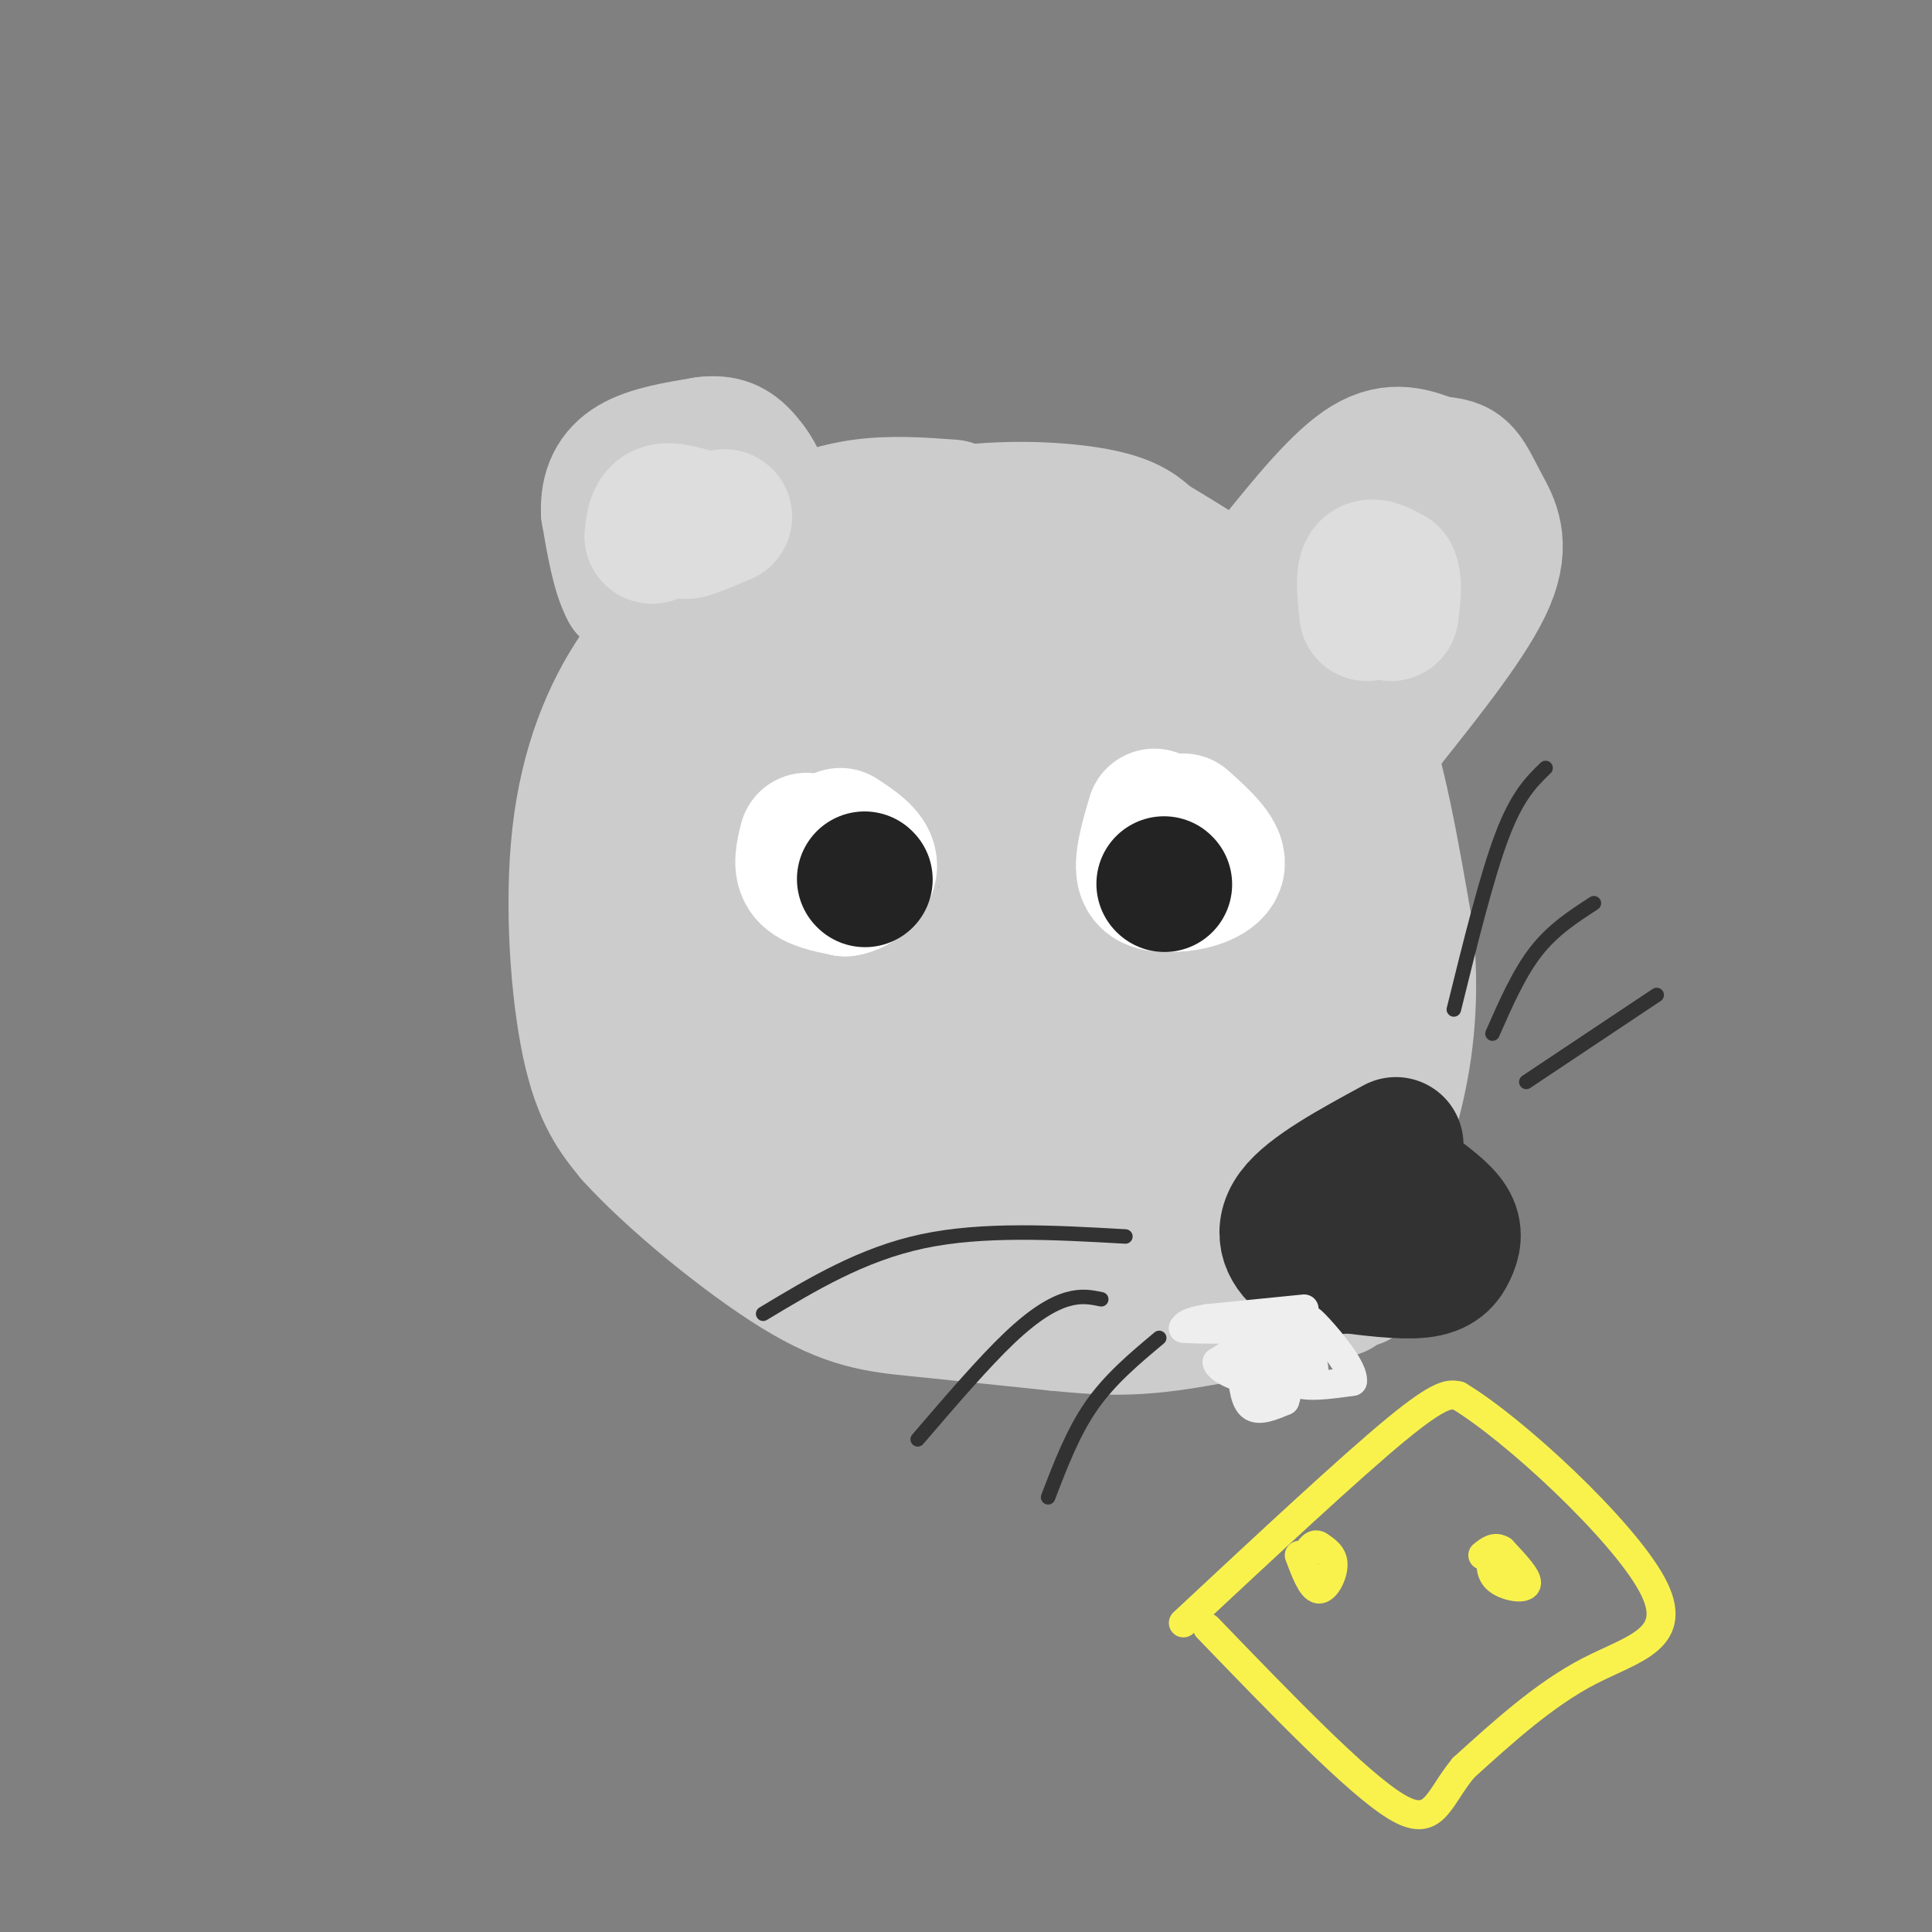 <svg viewBox='0 0 400 400' version='1.1' xmlns='http://www.w3.org/2000/svg' xmlns:xlink='http://www.w3.org/1999/xlink'><rect x="0" y="0" width="400" height="400" fill="#808080" stroke="none"/><g fill='none' stroke='rgb(204,204,204)' stroke-width='28' stroke-linecap='round' stroke-linejoin='round'><path d='M197,105c-6.378,-0.467 -12.756,-0.933 -19,0c-6.244,0.933 -12.356,3.267 -17,6c-4.644,2.733 -7.822,5.867 -11,9'/><path d='M150,120c-5.048,4.260 -12.167,10.410 -18,19c-5.833,8.590 -10.378,19.620 -12,34c-1.622,14.380 -0.321,32.108 2,43c2.321,10.892 5.660,14.946 9,19'/><path d='M131,235c7.940,8.833 23.292,21.417 34,28c10.708,6.583 16.774,7.167 25,8c8.226,0.833 18.613,1.917 29,3'/><path d='M219,274c8.067,0.778 13.733,1.222 23,0c9.267,-1.222 22.133,-4.111 35,-7'/><path d='M168,113c11.156,-2.956 22.311,-5.911 33,-7c10.689,-1.089 20.911,-0.311 27,1c6.089,1.311 8.044,3.156 10,5'/><path d='M238,112c6.250,3.667 16.875,10.333 25,16c8.125,5.667 13.750,10.333 18,21c4.250,10.667 7.125,27.333 10,44'/><path d='M291,193c1.467,13.200 0.133,24.200 -2,33c-2.133,8.800 -5.067,15.400 -8,22'/><path d='M281,248c-2.089,4.489 -3.311,4.711 -3,6c0.311,1.289 2.156,3.644 4,6'/><path d='M282,260c0.066,3.121 -1.770,7.922 -1,3c0.770,-4.922 4.144,-19.567 6,-30c1.856,-10.433 2.192,-16.655 0,-25c-2.192,-8.345 -6.912,-18.813 -12,-27c-5.088,-8.187 -10.544,-14.094 -16,-20'/><path d='M259,161c-3.626,-4.558 -4.693,-5.953 -10,-8c-5.307,-2.047 -14.856,-4.747 -21,-6c-6.144,-1.253 -8.885,-1.059 -13,0c-4.115,1.059 -9.605,2.985 -17,10c-7.395,7.015 -16.694,19.120 -21,30c-4.306,10.880 -3.620,20.536 -2,27c1.620,6.464 4.172,9.737 9,13c4.828,3.263 11.932,6.517 17,9c5.068,2.483 8.100,4.197 12,1c3.900,-3.197 8.669,-11.304 11,-14c2.331,-2.696 2.223,0.020 4,-17c1.777,-17.020 5.440,-53.775 6,-71c0.560,-17.225 -1.983,-14.922 -8,-16c-6.017,-1.078 -15.509,-5.539 -25,-10'/><path d='M201,109c-7.458,-1.557 -13.603,-0.451 -17,0c-3.397,0.451 -4.047,0.247 -8,4c-3.953,3.753 -11.211,11.464 -15,15c-3.789,3.536 -4.111,2.898 -7,14c-2.889,11.102 -8.345,33.943 -11,44c-2.655,10.057 -2.509,7.329 0,9c2.509,1.671 7.383,7.742 11,11c3.617,3.258 5.979,3.702 13,4c7.021,0.298 18.701,0.448 26,0c7.299,-0.448 10.217,-1.496 14,-3c3.783,-1.504 8.431,-3.464 12,-10c3.569,-6.536 6.060,-17.649 8,-30c1.940,-12.351 3.330,-25.941 2,-34c-1.330,-8.059 -5.380,-10.588 -10,-12c-4.620,-1.412 -9.810,-1.706 -15,-2'/><path d='M204,119c-3.167,-0.365 -3.586,-0.277 -6,3c-2.414,3.277 -6.823,9.742 -14,24c-7.177,14.258 -17.123,36.309 -22,49c-4.877,12.691 -4.686,16.020 -2,19c2.686,2.980 7.868,5.609 16,2c8.132,-3.609 19.214,-13.456 25,-19c5.786,-5.544 6.274,-6.785 8,-13c1.726,-6.215 4.689,-17.405 6,-27c1.311,-9.595 0.970,-17.596 -1,-22c-1.970,-4.404 -5.569,-5.210 -7,-7c-1.431,-1.790 -0.693,-4.562 -9,0c-8.307,4.562 -25.660,16.459 -36,27c-10.340,10.541 -13.669,19.726 -16,27c-2.331,7.274 -3.666,12.637 -5,18'/><path d='M141,200c-1.270,7.014 -1.945,15.550 -2,20c-0.055,4.450 0.509,4.815 3,7c2.491,2.185 6.910,6.189 11,10c4.090,3.811 7.850,7.430 24,9c16.150,1.570 44.689,1.093 57,0c12.311,-1.093 8.393,-2.801 8,-9c-0.393,-6.199 2.740,-16.887 1,-25c-1.740,-8.113 -8.353,-13.649 -14,-17c-5.647,-3.351 -10.328,-4.518 -14,-2c-3.672,2.518 -6.335,8.719 -8,15c-1.665,6.281 -2.333,12.640 -3,19'/><path d='M204,227c-0.309,5.398 0.419,9.393 1,13c0.581,3.607 1.014,6.827 10,8c8.986,1.173 26.525,0.299 34,1c7.475,0.701 4.888,2.978 4,-5c-0.888,-7.978 -0.075,-26.212 0,-34c0.075,-7.788 -0.588,-5.129 -3,-3c-2.412,2.129 -6.572,3.727 -10,7c-3.428,3.273 -6.122,8.221 -7,13c-0.878,4.779 0.061,9.390 1,14'/><path d='M234,241c0.954,2.958 2.839,3.354 7,5c4.161,1.646 10.598,4.544 15,-3c4.402,-7.544 6.768,-25.530 8,-39c1.232,-13.470 1.330,-22.425 0,-28c-1.330,-5.575 -4.089,-7.770 -8,-10c-3.911,-2.230 -8.975,-4.494 -12,-5c-3.025,-0.506 -4.013,0.747 -5,2'/><path d='M239,163c-1.354,2.404 -2.238,7.412 -1,13c1.238,5.588 4.597,11.754 7,6c2.403,-5.754 3.850,-23.429 5,-31c1.150,-7.571 2.002,-5.038 0,-6c-2.002,-0.962 -6.858,-5.418 -8,-7c-1.142,-1.582 1.429,-0.291 4,1'/><path d='M246,139c2.408,0.793 6.429,2.274 10,4c3.571,1.726 6.692,3.695 8,13c1.308,9.305 0.802,25.944 -2,35c-2.802,9.056 -7.901,10.528 -13,12'/><path d='M137,126c0.000,0.000 -7.000,-4.000 -7,-4'/><path d='M130,122c-1.833,-3.333 -2.917,-9.667 -4,-16'/><path d='M126,106c-0.178,-4.533 1.378,-7.867 5,-10c3.622,-2.133 9.311,-3.067 15,-4'/><path d='M146,92c3.786,-0.440 5.750,0.458 8,3c2.250,2.542 4.786,6.726 3,9c-1.786,2.274 -7.893,2.637 -14,3'/><path d='M143,107c-2.000,0.500 0.000,0.250 2,0'/><path d='M145,107c0.833,0.167 1.917,0.583 3,1'/><path d='M148,108c0.667,0.167 0.833,0.083 1,0'/><path d='M264,116c6.750,-8.333 13.500,-16.667 19,-20c5.500,-3.333 9.750,-1.667 14,0'/><path d='M297,96c3.365,0.172 4.778,0.603 6,2c1.222,1.397 2.252,3.761 4,7c1.748,3.239 4.214,7.354 1,15c-3.214,7.646 -12.107,18.823 -21,30'/><path d='M287,150c-1.667,-2.905 4.667,-25.167 6,-34c1.333,-8.833 -2.333,-4.238 -7,1c-4.667,5.238 -10.333,11.119 -16,17'/><path d='M270,134c-2.667,2.833 -1.333,1.417 0,0'/></g>
<g fill='none' stroke='rgb(50,50,50)' stroke-width='28' stroke-linecap='round' stroke-linejoin='round'><path d='M289,237c-8.889,4.822 -17.778,9.644 -21,14c-3.222,4.356 -0.778,8.244 2,10c2.778,1.756 5.889,1.378 9,1'/><path d='M279,262c4.451,0.550 11.080,1.426 15,1c3.920,-0.426 5.132,-2.153 6,-4c0.868,-1.847 1.391,-3.813 0,-6c-1.391,-2.187 -4.695,-4.593 -8,-7'/><path d='M292,246c-1.667,-1.000 -1.833,0.000 -2,1'/></g>
<g fill='none' stroke='rgb(50,50,50)' stroke-width='3' stroke-linecap='round' stroke-linejoin='round'><path d='M233,256c-14.750,-0.833 -29.500,-1.667 -42,1c-12.500,2.667 -22.750,8.833 -33,15'/><path d='M228,269c-2.044,-0.422 -4.089,-0.844 -7,0c-2.911,0.844 -6.689,2.956 -12,8c-5.311,5.044 -12.156,13.022 -19,21'/><path d='M240,277c-5.083,4.250 -10.167,8.500 -14,14c-3.833,5.500 -6.417,12.250 -9,19'/><path d='M301,209c3.417,-13.833 6.833,-27.667 10,-36c3.167,-8.333 6.083,-11.167 9,-14'/><path d='M309,214c2.750,-6.250 5.500,-12.500 9,-17c3.500,-4.500 7.750,-7.250 12,-10'/><path d='M316,224c0.000,0.000 27.000,-18.000 27,-18'/></g>
<g fill='none' stroke='rgb(255,255,255)' stroke-width='28' stroke-linecap='round' stroke-linejoin='round'><path d='M167,174c-0.667,2.667 -1.333,5.333 0,7c1.333,1.667 4.667,2.333 8,3'/><path d='M175,184c2.622,-0.378 5.178,-2.822 5,-5c-0.178,-2.178 -3.089,-4.089 -6,-6'/><path d='M239,169c-1.417,4.833 -2.833,9.667 -2,12c0.833,2.333 3.917,2.167 7,2'/><path d='M244,183c3.178,-0.178 7.622,-1.622 8,-4c0.378,-2.378 -3.311,-5.689 -7,-9'/></g>
<g fill='none' stroke='rgb(35,35,35)' stroke-width='28' stroke-linecap='round' stroke-linejoin='round'><path d='M179,182c0.000,0.000 0.100,0.100 0.1,0.1'/><path d='M241,183c0.000,0.000 0.100,0.100 0.1,0.1'/></g>
<g fill='none' stroke='rgb(221,221,221)' stroke-width='28' stroke-linecap='round' stroke-linejoin='round'><path d='M135,111c0.250,-2.167 0.500,-4.333 2,-5c1.500,-0.667 4.250,0.167 7,1'/><path d='M144,107c0.289,0.956 -2.489,2.844 -2,3c0.489,0.156 4.244,-1.422 8,-3'/><path d='M283,127c-0.417,-3.833 -0.833,-7.667 0,-9c0.833,-1.333 2.917,-0.167 5,1'/><path d='M288,119c0.833,1.500 0.417,4.750 0,8'/></g>
<g fill='none' stroke='rgb(238,238,238)' stroke-width='6' stroke-linecap='round' stroke-linejoin='round'><path d='M257,282c0.250,3.833 0.500,7.667 2,9c1.500,1.333 4.250,0.167 7,-1'/><path d='M266,290c1.178,-3.000 0.622,-10.000 -2,-12c-2.622,-2.000 -7.311,1.000 -12,4'/><path d='M252,282c0.089,1.733 6.311,4.067 9,4c2.689,-0.067 1.844,-2.533 1,-5'/><path d='M262,281c-1.622,-0.467 -6.178,0.867 -6,1c0.178,0.133 5.089,-0.933 10,-2'/><path d='M266,280c1.467,1.022 0.133,4.578 2,6c1.867,1.422 6.933,0.711 12,0'/><path d='M280,286c0.429,-2.369 -4.500,-8.292 -7,-11c-2.500,-2.708 -2.571,-2.202 -3,-1c-0.429,1.202 -1.214,3.101 -2,5'/><path d='M268,279c0.333,1.667 2.167,3.333 4,5'/><path d='M272,284c0.333,-0.500 -0.833,-4.250 -2,-8'/><path d='M270,271c0.000,0.000 -20.000,2.000 -20,2'/><path d='M250,273c-4.167,0.667 -4.583,1.333 -5,2'/><path d='M245,275c2.833,0.333 12.417,0.167 22,0'/><path d='M267,275c3.500,-0.333 1.250,-1.167 -1,-2'/></g>
<g fill='none' stroke='rgb(249,242,77)' stroke-width='6' stroke-linecap='round' stroke-linejoin='round'><path d='M245,336c17.250,-16.083 34.500,-32.167 44,-40c9.500,-7.833 11.250,-7.417 13,-7'/><path d='M302,289c11.524,6.905 33.833,27.667 40,39c6.167,11.333 -3.810,13.238 -13,18c-9.190,4.762 -17.595,12.381 -26,20'/><path d='M303,366c-5.422,6.533 -5.978,12.867 -14,8c-8.022,-4.867 -23.511,-20.933 -39,-37'/><path d='M269,322c1.289,3.422 2.578,6.844 4,7c1.422,0.156 2.978,-2.956 3,-5c0.022,-2.044 -1.489,-3.022 -3,-4'/><path d='M273,320c-0.833,-0.500 -1.417,0.250 -2,1'/><path d='M309,321c-0.356,2.267 -0.711,4.533 1,6c1.711,1.467 5.489,2.133 6,1c0.511,-1.133 -2.244,-4.067 -5,-7'/><path d='M311,321c-1.500,-1.000 -2.750,0.000 -4,1'/></g>
</svg>